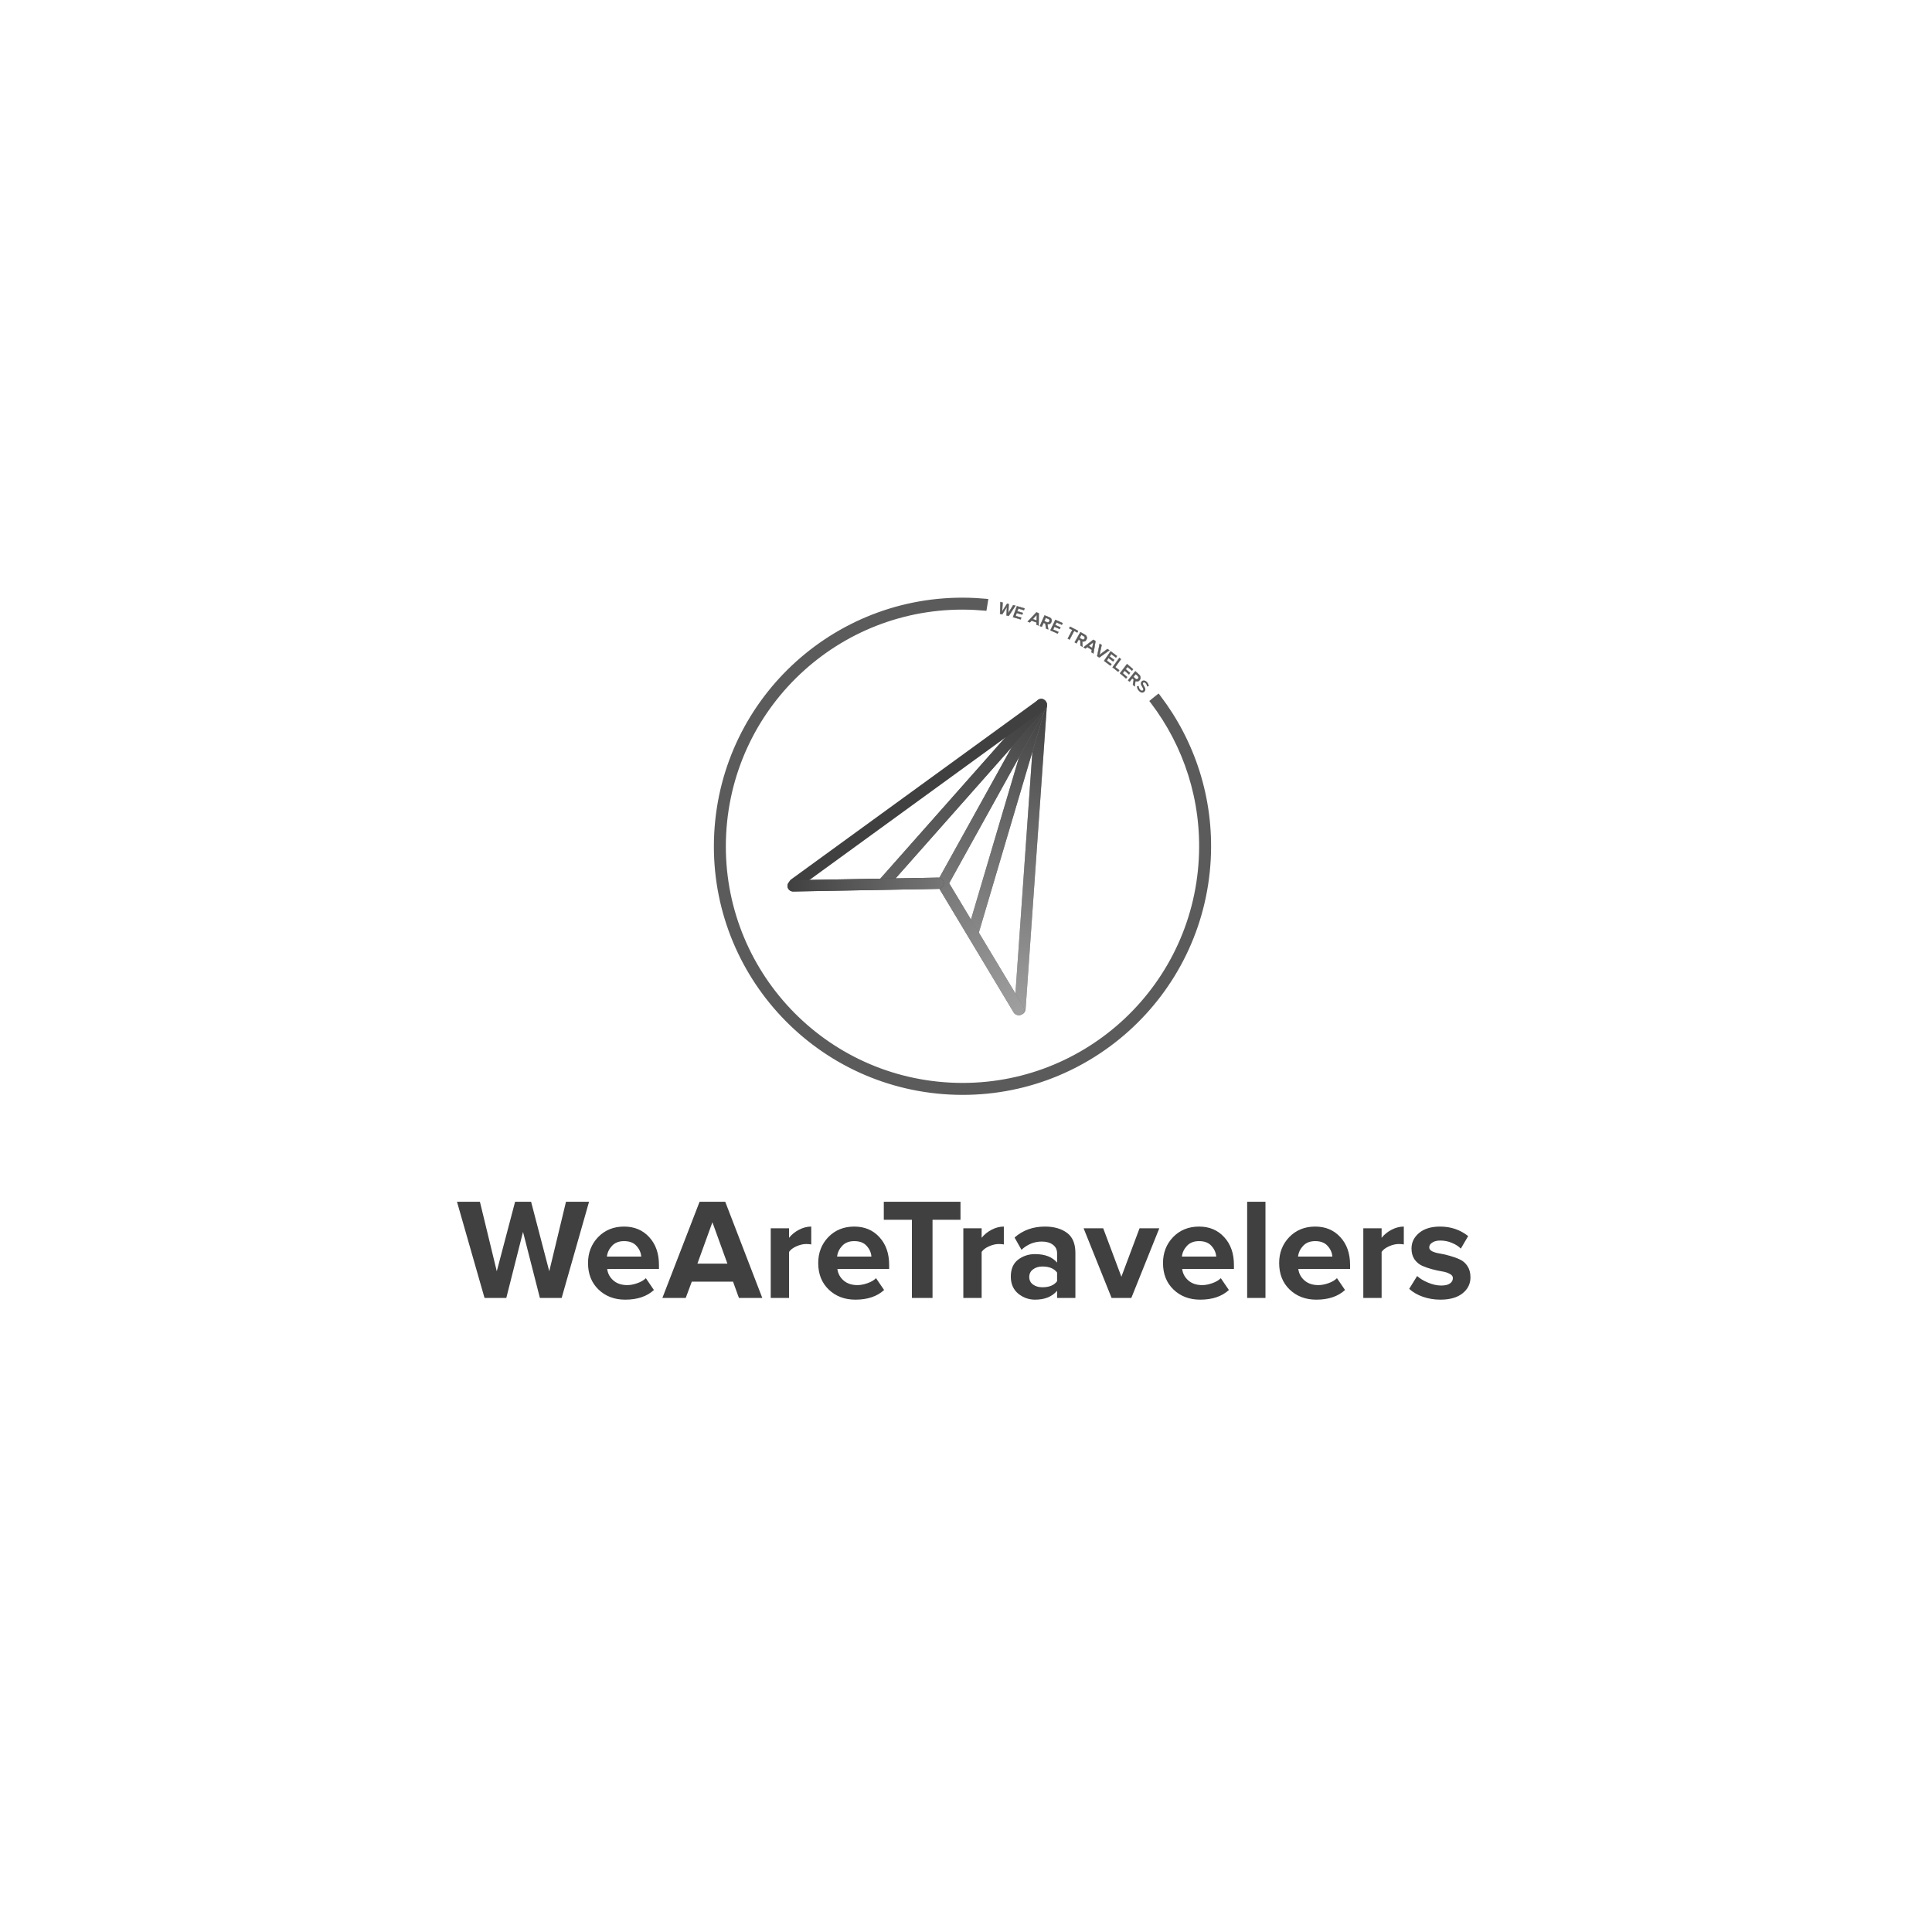 <svg xmlns="http://www.w3.org/2000/svg" xmlns:xlink="http://www.w3.org/1999/xlink" version="1.1" width="1000" height="1000" viewBox="0 0 1000 1000" xml:space="preserve">
<desc>Created with Fabric.js 3.5.0</desc>
<defs>
</defs>
<rect x="0" y="0" width="100%" height="100%" fill="rgba(255,255,255,0)"/>
<g transform="matrix(0.182 0 0 0.182 500 500)" id="983282">
<g style="" vector-effect="non-scaling-stroke">
		<g transform="matrix(1 0 0 1 -6.45 809.725)">
<path style="stroke: none; stroke-width: 1; stroke-dasharray: none; stroke-linecap: butt; stroke-dashoffset: 0; stroke-linejoin: miter; stroke-miterlimit: 4; is-custom-font: none; font-file-url: none; fill: rgb(64,64,64); fill-rule: nonzero; opacity: 1;" transform=" translate(-1441.55, -1875.725)" d="M 298.07 2010 H 236.16 L 188.19 1822.22 L 140.63 2010 H 78.72 L 0.41 1736.53 H 65.6 L 113.57 1934.15 L 165.64 1736.53 H 211.15 L 262.81 1934.15 L 310.37 1736.53 H 375.97 L 298.07 2010 Z M 478.851 2014.92 C 448.238 2014.92 422.955 2005.35 403.001 1986.22 C 383.048 1967.09 373.071 1941.94 373.071 1910.78 C 373.071 1881.53 382.638 1856.93 401.771 1836.98 C 421.178 1817.03 445.778 1807.05 475.571 1807.05 C 505.091 1807.05 529.008 1817.16 547.321 1837.39 C 565.635 1857.34 574.791 1883.58 574.791 1916.11 V 1927.59 H 427.601 C 429.241 1940.71 435.118 1951.64 445.231 1960.39 C 455.345 1969.14 468.465 1973.51 484.591 1973.51 C 493.338 1973.51 502.768 1971.73 512.881 1968.18 C 523.268 1964.63 531.468 1959.84 537.481 1953.83 L 560.441 1987.45 C 540.488 2005.76 513.291 2014.92 478.851 2014.92 Z M 524.361 1892.33 C 523.541 1881.12 519.031 1871.01 510.831 1861.99 C 502.905 1852.97 491.151 1848.46 475.571 1848.46 C 460.811 1848.46 449.331 1852.97 441.131 1861.99 C 432.931 1870.74 428.148 1880.85 426.781 1892.33 H 524.361 Z M 868.652 2010 H 802.232 L 785.422 1963.67 H 668.162 L 650.942 2010 H 584.522 L 690.302 1736.53 H 763.282 L 868.652 2010 Z M 769.432 1912.42 L 726.792 1794.75 L 684.152 1912.42 H 769.432 Z M 944.746 2010 H 892.676 V 1811.97 H 944.746 V 1839.03 C 952.126 1829.74 961.556 1822.08 973.036 1816.07 C 984.516 1810.06 996.132 1807.05 1007.89 1807.05 V 1857.89 C 1004.33 1857.07 999.549 1856.66 993.536 1856.66 C 984.789 1856.66 975.496 1858.85 965.656 1863.22 C 955.816 1867.59 948.846 1872.92 944.746 1879.21 V 2010 Z M 1133.49 2014.92 C 1102.88 2014.92 1077.59 2005.35 1057.64 1986.22 C 1037.69 1967.09 1027.71 1941.94 1027.71 1910.78 C 1027.71 1881.53 1037.28 1856.93 1056.41 1836.98 C 1075.82 1817.03 1100.42 1807.05 1130.21 1807.05 C 1159.73 1807.05 1183.65 1817.16 1201.96 1837.39 C 1220.27 1857.34 1229.43 1883.58 1229.43 1916.11 V 1927.59 H 1082.24 C 1083.88 1940.71 1089.76 1951.64 1099.87 1960.39 C 1109.98 1969.14 1123.1 1973.51 1139.23 1973.51 C 1147.98 1973.51 1157.41 1971.73 1167.52 1968.18 C 1177.91 1964.63 1186.11 1959.84 1192.12 1953.83 L 1215.08 1987.45 C 1195.13 2005.76 1167.93 2014.92 1133.49 2014.92 Z M 1179 1892.33 C 1178.18 1881.12 1173.67 1871.01 1165.47 1861.99 C 1157.54 1852.97 1145.79 1848.46 1130.21 1848.46 C 1115.45 1848.46 1103.97 1852.97 1095.77 1861.99 C 1087.57 1870.74 1082.79 1880.85 1081.42 1892.33 H 1179 Z M 1352.8 2010 H 1294.17 V 1787.78 H 1214.22 V 1736.53 H 1432.34 V 1787.78 H 1352.8 V 2010 Z M 1492.48 2010 H 1440.41 V 1811.97 H 1492.48 V 1839.03 C 1499.86 1829.74 1509.29 1822.08 1520.77 1816.07 C 1532.25 1810.06 1543.87 1807.05 1555.62 1807.05 V 1857.89 C 1552.07 1857.07 1547.28 1856.66 1541.27 1856.66 C 1532.52 1856.66 1523.23 1858.85 1513.39 1863.22 C 1503.55 1867.59 1496.58 1872.92 1492.48 1879.21 V 2010 Z M 1759.12 2010 H 1707.05 V 1989.5 C 1692.84 2006.45 1671.93 2014.92 1644.32 2014.92 C 1626.56 2014.92 1610.57 2009.18 1596.35 1997.7 C 1582.41 1985.95 1575.44 1969.82 1575.44 1949.32 C 1575.44 1928 1582.28 1912.01 1595.94 1901.35 C 1609.88 1890.69 1626.01 1885.36 1644.32 1885.36 C 1672.48 1885.36 1693.39 1893.42 1707.05 1909.55 V 1882.9 C 1707.05 1872.79 1703.09 1864.72 1695.16 1858.71 C 1687.24 1852.7 1676.71 1849.69 1663.59 1849.69 C 1642 1849.69 1622.73 1857.48 1605.78 1873.06 L 1586.1 1838.21 C 1609.61 1817.44 1638.45 1807.05 1672.61 1807.05 C 1698.03 1807.05 1718.81 1812.93 1734.93 1824.68 C 1751.06 1836.43 1759.12 1855.57 1759.12 1882.08 V 2010 Z M 1665.23 1979.66 C 1684.64 1979.66 1698.58 1973.92 1707.05 1962.44 V 1937.84 C 1698.58 1926.36 1684.64 1920.62 1665.23 1920.62 C 1654.57 1920.62 1645.69 1923.35 1638.58 1928.82 C 1631.48 1934.01 1627.92 1941.26 1627.92 1950.55 C 1627.92 1959.57 1631.48 1966.68 1638.58 1971.87 C 1645.69 1977.06 1654.57 1979.66 1665.23 1979.66 Z M 1918.19 2010 H 1862.02 L 1782.48 1811.97 H 1838.24 L 1889.9 1949.73 L 1941.56 1811.97 H 1997.73 L 1918.19 2010 Z M 2114.05 2014.92 C 2083.43 2014.92 2058.15 2005.35 2038.2 1986.22 C 2018.24 1967.09 2008.27 1941.94 2008.27 1910.78 C 2008.27 1881.53 2017.83 1856.93 2036.97 1836.98 C 2056.37 1817.03 2080.97 1807.05 2110.77 1807.05 C 2140.29 1807.05 2164.2 1817.16 2182.52 1837.39 C 2200.83 1857.34 2209.99 1883.58 2209.99 1916.11 V 1927.59 H 2062.8 C 2064.44 1940.71 2070.31 1951.64 2080.43 1960.39 C 2090.54 1969.14 2103.66 1973.51 2119.79 1973.51 C 2128.53 1973.51 2137.96 1971.73 2148.08 1968.18 C 2158.46 1964.63 2166.66 1959.84 2172.68 1953.83 L 2195.64 1987.45 C 2175.68 2005.76 2148.49 2014.92 2114.05 2014.92 Z M 2159.56 1892.33 C 2158.74 1881.12 2154.23 1871.01 2146.03 1861.99 C 2138.1 1852.97 2126.35 1848.46 2110.77 1848.46 C 2096.01 1848.46 2084.53 1852.97 2076.33 1861.99 C 2068.13 1870.74 2063.34 1880.85 2061.98 1892.33 H 2159.56 Z M 2299.67 2010 H 2247.6 V 1736.53 H 2299.67 V 2010 Z M 2444.37 2014.92 C 2413.76 2014.92 2388.47 2005.35 2368.52 1986.22 C 2348.57 1967.09 2338.59 1941.94 2338.59 1910.78 C 2338.59 1881.53 2348.16 1856.93 2367.29 1836.98 C 2386.7 1817.03 2411.3 1807.05 2441.09 1807.05 C 2470.61 1807.05 2494.53 1817.16 2512.84 1837.39 C 2531.15 1857.34 2540.31 1883.58 2540.31 1916.11 V 1927.59 H 2393.12 C 2394.76 1940.71 2400.64 1951.64 2410.75 1960.39 C 2420.86 1969.14 2433.98 1973.51 2450.11 1973.51 C 2458.86 1973.51 2468.29 1971.73 2478.4 1968.18 C 2488.79 1964.63 2496.99 1959.84 2503 1953.83 L 2525.96 1987.45 C 2506.01 2005.76 2478.81 2014.92 2444.37 2014.92 Z M 2489.88 1892.33 C 2489.06 1881.12 2484.55 1871.01 2476.35 1861.99 C 2468.42 1852.97 2456.67 1848.46 2441.09 1848.46 C 2426.33 1848.46 2414.85 1852.97 2406.65 1861.99 C 2398.45 1870.74 2393.67 1880.85 2392.3 1892.33 H 2489.88 Z M 2629.99 2010 H 2577.92 V 1811.97 H 2629.99 V 1839.03 C 2637.37 1829.74 2646.8 1822.08 2658.28 1816.07 C 2669.76 1810.06 2681.38 1807.05 2693.13 1807.05 V 1857.89 C 2689.58 1857.07 2684.79 1856.66 2678.78 1856.66 C 2670.03 1856.66 2660.74 1858.85 2650.9 1863.22 C 2641.06 1867.59 2634.09 1872.92 2629.99 1879.21 V 2010 Z M 2797 2014.92 C 2779.78 2014.92 2763.25 2012.19 2747.39 2006.72 C 2731.81 2001.25 2718.83 1993.74 2708.44 1984.17 L 2730.99 1947.68 C 2738.65 1954.79 2749.03 1961.07 2762.15 1966.54 C 2775.27 1972.01 2787.71 1974.74 2799.46 1974.74 C 2810.4 1974.74 2818.6 1972.83 2824.06 1969 C 2829.8 1965.17 2832.67 1959.98 2832.67 1953.42 C 2832.67 1948.5 2829.67 1944.54 2823.65 1941.53 C 2817.91 1938.25 2810.67 1935.93 2801.92 1934.56 C 2793.45 1933.19 2784.02 1931.14 2773.63 1928.41 C 2763.52 1925.68 2754.09 1922.4 2745.34 1918.57 C 2736.87 1914.74 2729.63 1908.73 2723.61 1900.53 C 2717.87 1892.06 2715 1881.67 2715 1869.37 C 2715 1851.88 2722.25 1837.12 2736.73 1825.09 C 2751.22 1813.06 2771.04 1807.05 2796.18 1807.05 C 2826.8 1807.05 2853.45 1816.07 2876.13 1834.11 L 2855.22 1869.78 C 2848.94 1863.22 2840.46 1857.75 2829.8 1853.38 C 2819.42 1849.01 2808.35 1846.82 2796.59 1846.82 C 2787.3 1846.82 2779.78 1848.73 2774.04 1852.56 C 2768.3 1856.11 2765.43 1860.76 2765.43 1866.5 C 2765.43 1870.87 2768.3 1874.56 2774.04 1877.57 C 2779.78 1880.3 2787.03 1882.35 2795.77 1883.72 C 2804.52 1885.09 2813.95 1887.27 2824.06 1890.28 C 2834.18 1893.01 2843.61 1896.43 2852.35 1900.53 C 2861.1 1904.36 2868.34 1910.64 2874.08 1919.39 C 2879.82 1928.14 2882.69 1938.8 2882.69 1951.37 C 2882.69 1969.96 2875.04 1985.26 2859.73 1997.29 C 2844.7 2009.04 2823.79 2014.92 2797 2014.92 Z" stroke-linecap="round"/>
</g>
		<g transform="matrix(1 0 0 1 -9.982 -340.495)">
<path style="stroke: none; stroke-width: 1; stroke-dasharray: none; stroke-linecap: butt; stroke-dashoffset: 0; stroke-linejoin: miter; stroke-miterlimit: 4; is-custom-font: none; font-file-url: none; fill: rgb(91,91,91); fill-rule: evenodd; opacity: 1;" transform=" translate(-1438.018, -725.505)" d="M 1503.43 28.553 C 1502.8 32.499 1502.13 36.64 1501.43 40.985 C 1501.03 43.522 1500.63 45.974 1500.24 48.345 C 1491.42 47.54 1482.54 46.902 1473.61 46.434 C 1098.57 26.779 778.604 314.874 758.949 689.913 C 739.294 1064.96 1027.39 1384.92 1402.43 1404.57 C 1777.47 1424.23 2097.43 1136.13 2117.08 761.09 C 2125.86 593.596 2073.26 437.086 1978.94 313.407 C 1980.05 312.491 1981.2 311.55 1982.38 310.585 C 1986.53 307.178 1990.59 303.937 1994.52 300.859 C 2091.82 428.243 2146.1 589.523 2137.06 762.137 C 2116.82 1148.21 1787.45 1444.78 1401.38 1424.55 C 1015.31 1404.31 718.744 1074.94 738.977 688.867 C 759.21 302.797 1088.58 6.228 1474.65 26.461 C 1484.3 26.967 1493.89 27.666 1503.43 28.553 Z" stroke-linecap="round"/>
</g>
		<g transform="matrix(1 0 0 1 -9.983 -340.495)">
<path style="stroke: none; stroke-width: 1; stroke-dasharray: none; stroke-linecap: butt; stroke-dashoffset: 0; stroke-linejoin: miter; stroke-miterlimit: 4; is-custom-font: none; font-file-url: none; fill: rgb(91,91,91); fill-rule: nonzero; opacity: 1;" transform=" translate(-1438.017, -725.505)" d="M 1501.43 40.985 L 1508.35 42.094 L 1508.35 42.094 L 1501.43 40.985 Z M 1503.43 28.553 L 1510.34 29.661 L 1511.52 22.277 L 1504.08 21.584 L 1503.43 28.553 Z M 1500.24 48.345 L 1499.61 55.316 L 1506.1 55.908 L 1507.15 49.472 L 1500.24 48.345 Z M 1473.61 46.434 L 1473.24 53.424 L 1473.24 53.424 L 1473.61 46.434 Z M 758.949 689.913 L 751.959 689.546 L 751.959 689.546 L 758.949 689.913 Z M 1402.43 1404.57 L 1402.8 1397.58 L 1402.8 1397.58 L 1402.43 1404.57 Z M 2117.08 761.09 L 2110.09 760.723 L 2110.09 760.724 L 2117.08 761.09 Z M 1978.94 313.407 L 1974.5 307.996 L 1969.27 312.281 L 1973.37 317.652 L 1978.94 313.407 Z M 1982.38 310.585 L 1977.94 305.172 L 1977.94 305.172 L 1982.38 310.585 Z M 1994.52 300.859 L 2000.08 296.61 L 1995.78 290.982 L 1990.21 295.346 L 1994.52 300.859 Z M 2137.06 762.137 L 2144.05 762.503 L 2144.05 762.503 L 2137.06 762.137 Z M 1401.38 1424.55 L 1401.02 1431.54 L 1401.02 1431.54 L 1401.38 1424.55 Z M 738.977 688.867 L 731.986 688.501 L 731.986 688.501 L 738.977 688.867 Z M 1474.65 26.461 L 1474.29 33.452 L 1474.29 33.452 L 1474.65 26.461 Z M 1508.35 42.094 C 1509.04 37.748 1509.71 33.607 1510.34 29.661 L 1496.52 27.446 C 1495.88 31.391 1495.22 35.531 1494.52 39.877 L 1508.35 42.094 Z M 1507.15 49.472 C 1507.54 47.095 1507.94 44.636 1508.35 42.094 L 1494.52 39.877 C 1494.12 42.407 1493.72 44.854 1493.34 47.218 L 1507.15 49.472 Z M 1500.88 41.374 C 1491.96 40.561 1482.99 39.916 1473.97 39.443 L 1473.24 53.424 C 1482.08 53.887 1490.87 54.519 1499.61 55.316 L 1500.88 41.374 Z M 1473.97 39.443 C 1095.07 19.586 771.816 310.647 751.959 689.546 L 765.94 690.279 C 785.392 319.101 1102.06 33.971 1473.24 53.424 L 1473.97 39.443 Z M 751.959 689.546 C 732.102 1068.45 1023.16 1391.7 1402.06 1411.56 L 1402.8 1397.58 C 1031.62 1378.13 746.487 1061.46 765.94 690.279 L 751.959 689.546 Z M 1402.06 1411.56 C 1780.97 1431.42 2104.22 1140.35 2124.07 761.456 L 2110.09 760.724 C 2090.64 1131.9 1773.98 1417.03 1402.8 1397.58 L 1402.06 1411.56 Z M 2124.07 761.456 C 2132.94 592.244 2079.79 434.112 1984.5 309.163 L 1973.37 317.652 C 2066.72 440.061 2118.78 594.948 2110.09 760.723 L 2124.07 761.456 Z M 1977.94 305.172 C 1976.76 306.138 1975.61 307.079 1974.5 307.996 L 1983.38 318.819 C 1984.49 317.903 1985.64 316.963 1986.81 315.999 L 1977.94 305.172 Z M 1990.21 295.346 C 1986.23 298.455 1982.14 301.73 1977.94 305.172 L 1986.81 315.999 C 1990.93 312.626 1994.94 309.418 1998.83 306.372 L 1990.21 295.346 Z M 1988.96 305.108 C 2085.29 431.221 2139.02 590.877 2130.07 761.771 L 2144.05 762.503 C 2153.18 588.169 2098.35 425.265 2000.08 296.61 L 1988.96 305.108 Z M 2130.07 761.77 C 2110.03 1143.98 1783.96 1437.58 1401.75 1417.56 L 1401.02 1431.54 C 1790.95 1451.97 2123.61 1152.43 2144.05 762.503 L 2130.07 761.77 Z M 1401.75 1417.56 C 1019.54 1397.52 725.936 1071.44 745.967 689.233 L 731.986 688.501 C 711.551 1078.43 1011.09 1411.09 1401.02 1431.54 L 1401.75 1417.56 Z M 745.967 689.233 C 765.998 307.024 1092.08 13.421 1474.29 33.452 L 1475.02 19.471 C 1085.09 -0.965 752.422 298.57 731.986 688.501 L 745.967 689.233 Z M 1474.29 33.452 C 1483.84 33.952 1493.34 34.644 1502.78 35.523 L 1504.08 21.584 C 1494.45 20.687 1484.76 19.981 1475.02 19.471 L 1474.29 33.452 Z" stroke-linecap="round"/>
</g>
		<g transform="matrix(0.998 0.07 -0.07 0.998 183.861 -310.769)">
<rect style="stroke: none; stroke-width: 1; stroke-dasharray: none; stroke-linecap: butt; stroke-dashoffset: 0; stroke-linejoin: miter; stroke-miterlimit: 4; is-custom-font: none; font-file-url: none; fill: rgb(160,160,160); fill-rule: nonzero; opacity: 1;" x="-16" y="-450" rx="16" ry="16" width="32" height="900"/>
</g>
		<g transform="matrix(0.998 0.07 -0.07 0.998 183.861 -310.769)">
<linearGradient id="SVGID_51" gradientUnits="userSpaceOnUse" gradientTransform="matrix(1 0 0 1 -1663.29 -755.211)" x1="1663.29" y1="305.211" x2="1663.29" y2="1205.21">
<stop offset="0%" style="stop-color:rgb(64,64,64);stop-opacity: 1"/>
<stop offset="100%" style="stop-color:rgb(160,160,160);stop-opacity: 1"/>
</linearGradient>
<rect style="stroke: none; stroke-width: 1; stroke-dasharray: none; stroke-linecap: butt; stroke-dashoffset: 0; stroke-linejoin: miter; stroke-miterlimit: 4; is-custom-font: none; font-file-url: none; fill: url(#SVGID_51); fill-rule: nonzero; opacity: 1;" x="-16" y="-450" rx="16" ry="16" width="32" height="900"/>
</g>
		<g transform="matrix(0.959 0.284 -0.284 0.959 115.456 -417.988)">
<rect style="stroke: none; stroke-width: 1; stroke-dasharray: none; stroke-linecap: butt; stroke-dashoffset: 0; stroke-linejoin: miter; stroke-miterlimit: 4; is-custom-font: none; font-file-url: none; fill: rgb(138,138,138); fill-rule: nonzero; opacity: 1;" x="-16" y="-352.5" rx="16" ry="16" width="32" height="705"/>
</g>
		<g transform="matrix(0.959 0.284 -0.284 0.959 115.456 -417.988)">
<linearGradient id="SVGID_52" gradientUnits="userSpaceOnUse" gradientTransform="matrix(1 0 0 1 -1664.23 -657.984)" x1="1664.23" y1="305.484" x2="1664.23" y2="1010.48">
<stop offset="0%" style="stop-color:rgb(64,64,64);stop-opacity: 1"/>
<stop offset="100%" style="stop-color:rgb(138,138,138);stop-opacity: 1"/>
</linearGradient>
<rect style="stroke: none; stroke-width: 1; stroke-dasharray: none; stroke-linecap: butt; stroke-dashoffset: 0; stroke-linejoin: miter; stroke-miterlimit: 4; is-custom-font: none; font-file-url: none; fill: url(#SVGID_52); fill-rule: nonzero; opacity: 1;" x="-16" y="-352.5" rx="16" ry="16" width="32" height="705"/>
</g>
		<g transform="matrix(-0.857 0.515 -0.515 -0.857 43.309 -52.559)">
<rect style="stroke: none; stroke-width: 1; stroke-dasharray: none; stroke-linecap: butt; stroke-dashoffset: 0; stroke-linejoin: miter; stroke-miterlimit: 4; is-custom-font: none; font-file-url: none; fill: rgb(118,118,118); fill-rule: nonzero; opacity: 1;" x="-16" y="-222.5" rx="16" ry="16" width="32" height="445"/>
</g>
		<g transform="matrix(-0.857 0.515 -0.515 -0.857 43.309 -52.559)">
<linearGradient id="SVGID_53" gradientUnits="userSpaceOnUse" gradientTransform="matrix(1 0 0 1 -1635.62 -1418.42)" x1="1635.62" y1="1195.92" x2="1635.62" y2="1640.92">
<stop offset="0%" style="stop-color:rgb(160,160,160);stop-opacity: 1"/>
<stop offset="100%" style="stop-color:rgb(118,118,118);stop-opacity: 1"/>
</linearGradient>
<rect style="stroke: none; stroke-width: 1; stroke-dasharray: none; stroke-linecap: butt; stroke-dashoffset: 0; stroke-linejoin: miter; stroke-miterlimit: 4; is-custom-font: none; font-file-url: none; fill: url(#SVGID_53); fill-rule: nonzero; opacity: 1;" x="-16" y="-222.5" rx="16" ry="16" width="32" height="445"/>
</g>
		<g transform="matrix(1 0 0 1 75.648 -491.186)">
<path style="stroke: none; stroke-width: 1; stroke-dasharray: none; stroke-linecap: butt; stroke-dashoffset: 0; stroke-linejoin: miter; stroke-miterlimit: 4; is-custom-font: none; font-file-url: none; fill: rgb(118,118,118); fill-rule: nonzero; opacity: 1;" transform=" translate(-1523.648, -574.814)" d="M 1648.55 316.478 C 1652.84 308.75 1662.57 305.957 1670.3 310.241 V 310.241 C 1678.03 314.525 1680.82 324.264 1676.54 331.992 L 1398.74 833.149 C 1394.46 840.878 1384.72 843.67 1376.99 839.386 V 839.386 C 1369.27 835.102 1366.47 825.364 1370.76 817.635 L 1648.55 316.478 Z" stroke-linecap="round"/>
</g>
		<g transform="matrix(1 0 0 1 75.648 -491.186)">
<linearGradient id="SVGID_54" gradientUnits="userSpaceOnUse" gradientTransform="matrix(1 0 0 1 0 0)" x1="1670.3" y1="310.241" x2="1376.99" y2="839.386">
<stop offset="0%" style="stop-color:rgb(64,64,64);stop-opacity: 1"/>
<stop offset="100%" style="stop-color:rgb(120,120,120);stop-opacity: 1"/>
</linearGradient>
<path style="stroke: none; stroke-width: 1; stroke-dasharray: none; stroke-linecap: butt; stroke-dashoffset: 0; stroke-linejoin: miter; stroke-miterlimit: 4; is-custom-font: none; font-file-url: none; fill: url(#SVGID_54); fill-rule: nonzero; opacity: 1;" transform=" translate(-1523.648, -574.814)" d="M 1648.55 316.478 C 1652.84 308.75 1662.57 305.957 1670.3 310.241 V 310.241 C 1678.03 314.525 1680.82 324.264 1676.54 331.992 L 1398.74 833.149 C 1394.46 840.878 1384.72 843.67 1376.99 839.386 V 839.386 C 1369.27 835.102 1366.47 825.364 1370.76 817.635 L 1648.55 316.478 Z" stroke-linecap="round"/>
</g>
		<g transform="matrix(0.749 0.663 -0.663 0.749 -9.44 -488.907)">
<rect style="stroke: none; stroke-width: 1; stroke-dasharray: none; stroke-linecap: butt; stroke-dashoffset: 0; stroke-linejoin: miter; stroke-miterlimit: 4; is-custom-font: none; font-file-url: none; fill: rgb(100,100,100); fill-rule: nonzero; opacity: 1;" x="-16" y="-352.5" rx="16" ry="16" width="32" height="705"/>
</g>
		<g transform="matrix(0.749 0.663 -0.663 0.749 -9.44 -488.907)">
<linearGradient id="SVGID_55" gradientUnits="userSpaceOnUse" gradientTransform="matrix(1 0 0 1 -1676.15 -654.984)" x1="1676.15" y1="302.484" x2="1676.15" y2="1007.48">
<stop offset="0%" style="stop-color:rgb(64,64,64);stop-opacity: 1"/>
<stop offset="100%" style="stop-color:rgb(100,100,100);stop-opacity: 1"/>
</linearGradient>
<rect style="stroke: none; stroke-width: 1; stroke-dasharray: none; stroke-linecap: butt; stroke-dashoffset: 0; stroke-linejoin: miter; stroke-miterlimit: 4; is-custom-font: none; font-file-url: none; fill: url(#SVGID_55); fill-rule: nonzero; opacity: 1;" x="-16" y="-352.5" rx="16" ry="16" width="32" height="705"/>
</g>
		<g transform="matrix(0.588 0.809 -0.809 0.588 -137.533 -488.068)">
<rect style="stroke: none; stroke-width: 1; stroke-dasharray: none; stroke-linecap: butt; stroke-dashoffset: 0; stroke-linejoin: miter; stroke-miterlimit: 4; is-custom-font: none; font-file-url: none; fill: rgb(64,64,64); fill-rule: nonzero; opacity: 1;" x="-16" y="-450" rx="16" ry="16" width="32" height="900"/>
</g>
		<g transform="matrix(-0.018 -1 1 -0.018 -285.254 -231.635)">
<rect style="stroke: none; stroke-width: 1; stroke-dasharray: none; stroke-linecap: butt; stroke-dashoffset: 0; stroke-linejoin: miter; stroke-miterlimit: 4; is-custom-font: none; font-file-url: none; fill: rgb(64,64,64); fill-rule: nonzero; opacity: 1;" x="-16" y="-222.5" rx="16" ry="16" width="32" height="445"/>
</g>
		<g transform="matrix(-0.018 -1 1 -0.018 -285.254 -231.635)">
<linearGradient id="SVGID_56" gradientUnits="userSpaceOnUse" gradientTransform="matrix(1 0 0 1 -956.559 -1076.746)" x1="956.559" y1="854.246" x2="956.559" y2="1299.25">
<stop offset="0%" style="stop-color:rgb(64,64,64);stop-opacity: 1"/>
<stop offset="100%" style="stop-color:rgb(118,118,118);stop-opacity: 1"/>
</linearGradient>
<rect style="stroke: none; stroke-width: 1; stroke-dasharray: none; stroke-linecap: butt; stroke-dashoffset: 0; stroke-linejoin: miter; stroke-miterlimit: 4; is-custom-font: none; font-file-url: none; fill: url(#SVGID_56); fill-rule: nonzero; opacity: 1;" x="-16" y="-222.5" rx="16" ry="16" width="32" height="445"/>
</g>
		<g transform="matrix(1 0 0 1 118.735 -1015.349)">
<path style="stroke: rgb(91,91,91); stroke-width: 1; stroke-dasharray: none; stroke-linecap: butt; stroke-dashoffset: 0; stroke-linejoin: miter; stroke-miterlimit: 4; is-custom-font: none; font-file-url: none; fill: rgb(91,91,91); fill-rule: nonzero; opacity: 1;" transform=" translate(-1566.735, -50.651)" d="M 1569.31 70.408 L 1563.32 68.944 L 1564.57 44.324 L 1550.91 65.909 L 1544.91 64.445 L 1545.9 30.894 L 1552.18 32.429 L 1550.59 58.082 L 1565.02 35.569 L 1569.48 36.659 L 1568.28 62.406 L 1582.28 39.787 L 1588.56 41.322 L 1569.31 70.408 Z" stroke-linecap="round"/>
</g>
		<g transform="matrix(1 0 0 1 150.085 -1004.558)">
<path style="stroke: rgb(91,91,91); stroke-width: 1; stroke-dasharray: none; stroke-linecap: butt; stroke-dashoffset: 0; stroke-linejoin: miter; stroke-miterlimit: 4; is-custom-font: none; font-file-url: none; fill: rgb(91,91,91); fill-rule: nonzero; opacity: 1;" transform=" translate(-1598.085, -61.442)" d="M 1603.33 80.085 L 1581.68 73.762 L 1592.84 42.799 L 1614.49 49.122 L 1612.77 53.903 L 1596.66 49.199 L 1593.77 57.23 L 1609.54 61.837 L 1607.82 66.619 L 1592.05 62.011 L 1588.95 70.6 L 1605.05 75.304 L 1603.33 80.085 Z" stroke-linecap="round"/>
</g>
		<g transform="matrix(1 0 0 1 191.18 -987.016)">
<path style="stroke: rgb(91,91,91); stroke-width: 1; stroke-dasharray: none; stroke-linecap: butt; stroke-dashoffset: 0; stroke-linejoin: miter; stroke-miterlimit: 4; is-custom-font: none; font-file-url: none; fill: rgb(91,91,91); fill-rule: nonzero; opacity: 1;" transform=" translate(-1639.18, -78.984)" d="M 1654.6 97.597 L 1648.42 95.391 L 1648.53 88.733 L 1634.31 83.657 L 1629.64 88.689 L 1623.46 86.483 L 1648.11 60.37 L 1654.9 62.792 L 1654.6 97.597 Z M 1648.93 83.482 L 1649.3 66.97 L 1637.77 79.501 L 1648.93 83.482 Z" stroke-linecap="round"/>
</g>
		<g transform="matrix(1 0 0 1 226.911 -977.221)">
<path style="stroke: rgb(91,91,91); stroke-width: 1; stroke-dasharray: none; stroke-linecap: butt; stroke-dashoffset: 0; stroke-linejoin: miter; stroke-miterlimit: 4; is-custom-font: none; font-file-url: none; fill: rgb(91,91,91); fill-rule: nonzero; opacity: 1;" transform=" translate(-1674.911, -88.779)" d="M 1681.75 108.576 L 1675.57 106.089 L 1673.78 92.129 L 1668.47 89.992 L 1663.49 101.223 L 1658.13 99.067 L 1671.48 68.981 L 1684.89 74.381 C 1687.88 75.585 1689.9 77.427 1690.96 79.909 C 1692.02 82.39 1691.93 85.029 1690.69 87.825 C 1689.57 90.351 1687.96 92.099 1685.88 93.067 C 1683.81 94.006 1681.69 94.235 1679.53 93.755 L 1681.75 108.576 Z M 1677.85 88.294 C 1679.38 88.909 1680.82 88.976 1682.19 88.498 C 1683.55 88.018 1684.55 87.058 1685.19 85.614 C 1685.83 84.171 1685.86 82.816 1685.27 81.551 C 1684.68 80.286 1683.62 79.346 1682.1 78.732 L 1674.77 75.784 L 1670.53 85.346 L 1677.85 88.294 Z" stroke-linecap="round"/>
</g>
		<g transform="matrix(1 0 0 1 257.425 -964.906)">
<path style="stroke: rgb(91,91,91); stroke-width: 1; stroke-dasharray: none; stroke-linecap: butt; stroke-dashoffset: 0; stroke-linejoin: miter; stroke-miterlimit: 4; is-custom-font: none; font-file-url: none; fill: rgb(91,91,91); fill-rule: nonzero; opacity: 1;" transform=" translate(-1705.425, -101.094)" d="M 1708.63 120.554 L 1688.05 111.342 L 1702.21 81.634 L 1722.8 90.847 L 1720.61 95.434 L 1705.29 88.58 L 1701.62 96.285 L 1716.62 102.998 L 1714.43 107.586 L 1699.43 100.873 L 1695.5 109.113 L 1710.82 115.967 L 1708.63 120.554 Z" stroke-linecap="round"/>
</g>
		<g transform="matrix(1 0 0 1 304.135 -946.694)">
<path style="stroke: rgb(91,91,91); stroke-width: 1; stroke-dasharray: none; stroke-linecap: butt; stroke-dashoffset: 0; stroke-linejoin: miter; stroke-miterlimit: 4; is-custom-font: none; font-file-url: none; fill: rgb(91,91,91); fill-rule: nonzero; opacity: 1;" transform=" translate(-1752.135, -119.306)" d="M 1742.59 137.478 L 1737.46 134.822 L 1750.46 110.215 L 1741.61 105.628 L 1743.99 101.134 L 1766.81 112.963 L 1764.44 117.457 L 1755.59 112.871 L 1742.59 137.478 Z" stroke-linecap="round"/>
</g>
		<g transform="matrix(1 0 0 1 326.455 -928.767)">
<path style="stroke: rgb(91,91,91); stroke-width: 1; stroke-dasharray: none; stroke-linecap: butt; stroke-dashoffset: 0; stroke-linejoin: miter; stroke-miterlimit: 4; is-custom-font: none; font-file-url: none; fill: rgb(91,91,91); fill-rule: nonzero; opacity: 1;" transform=" translate(-1774.455, -137.233)" d="M 1779.34 157.853 L 1773.55 154.565 L 1773.23 140.256 L 1768.25 137.43 L 1762.22 148.133 L 1757.2 145.282 L 1773.36 116.613 L 1785.94 123.751 C 1788.74 125.343 1790.53 127.457 1791.31 130.093 C 1792.09 132.73 1791.73 135.38 1790.23 138.045 C 1788.87 140.452 1787.12 142.013 1784.98 142.727 C 1782.86 143.413 1780.76 143.377 1778.7 142.621 L 1779.34 157.853 Z M 1777.62 136.901 C 1779.05 137.713 1780.45 137.963 1781.84 137.652 C 1783.22 137.341 1784.3 136.497 1785.08 135.122 C 1785.85 133.747 1786.02 132.383 1785.57 131.033 C 1785.12 129.682 1784.18 128.6 1782.75 127.788 L 1775.89 123.89 L 1770.75 133.003 L 1777.62 136.901 Z" stroke-linecap="round"/>
</g>
		<g transform="matrix(1 0 0 1 351.24 -908.349)">
<path style="stroke: rgb(91,91,91); stroke-width: 1; stroke-dasharray: none; stroke-linecap: butt; stroke-dashoffset: 0; stroke-linejoin: miter; stroke-miterlimit: 4; is-custom-font: none; font-file-url: none; fill: rgb(91,91,91); fill-rule: nonzero; opacity: 1;" transform=" translate(-1799.24, -157.651)" d="M 1810.27 177.064 L 1804.7 173.598 L 1805.91 166.911 L 1793.09 158.935 L 1787.78 163.069 L 1782.2 159.602 L 1810.16 138.238 L 1816.28 142.043 L 1810.27 177.064 Z M 1807.15 161.697 L 1810.22 145.128 L 1797.09 155.441 L 1807.15 161.697 Z" stroke-linecap="round"/>
</g>
		<g transform="matrix(1 0 0 1 390.345 -896.869)">
<path style="stroke: rgb(91,91,91); stroke-width: 1; stroke-dasharray: none; stroke-linecap: butt; stroke-dashoffset: 0; stroke-linejoin: miter; stroke-miterlimit: 4; is-custom-font: none; font-file-url: none; fill: rgb(91,91,91); fill-rule: nonzero; opacity: 1;" transform=" translate(-1838.345, -169.131)" d="M 1827.07 188.634 L 1821.12 184.583 L 1828.23 149.629 L 1833.65 153.319 L 1827.49 181.338 L 1850.14 164.529 L 1855.57 168.22 L 1827.07 188.634 Z" stroke-linecap="round"/>
</g>
		<g transform="matrix(1 0 0 1 411.045 -874.629)">
<path style="stroke: rgb(91,91,91); stroke-width: 1; stroke-dasharray: none; stroke-linecap: butt; stroke-dashoffset: 0; stroke-linejoin: miter; stroke-miterlimit: 4; is-custom-font: none; font-file-url: none; fill: rgb(91,91,91); fill-rule: nonzero; opacity: 1;" transform=" translate(-1859.045, -191.371)" d="M 1858.83 211.656 L 1840.69 198.264 L 1859.26 171.086 L 1877.4 184.479 L 1874.53 188.676 L 1861.03 178.711 L 1856.22 185.761 L 1869.44 195.52 L 1866.57 199.716 L 1853.35 189.957 L 1848.2 197.496 L 1861.7 207.46 L 1858.83 211.656 Z" stroke-linecap="round"/>
</g>
		<g transform="matrix(1 0 0 1 428.75 -856.58)">
<path style="stroke: rgb(91,91,91); stroke-width: 1; stroke-dasharray: none; stroke-linecap: butt; stroke-dashoffset: 0; stroke-linejoin: miter; stroke-miterlimit: 4; is-custom-font: none; font-file-url: none; fill: rgb(91,91,91); fill-rule: nonzero; opacity: 1;" transform=" translate(-1876.75, -209.421)" d="M 1880.76 229.074 L 1864.87 216.468 L 1884.11 189.767 L 1888.63 193.355 L 1872.36 215.933 L 1883.73 224.95 L 1880.76 229.074 Z" stroke-linecap="round"/>
</g>
		<g transform="matrix(1 0 0 1 456.54 -838.252)">
<path style="stroke: rgb(91,91,91); stroke-width: 1; stroke-dasharray: none; stroke-linecap: butt; stroke-dashoffset: 0; stroke-linejoin: miter; stroke-miterlimit: 4; is-custom-font: none; font-file-url: none; fill: rgb(91,91,91); fill-rule: nonzero; opacity: 1;" transform=" translate(-1904.54, -227.748)" d="M 1903.16 248.162 L 1886 233.541 L 1905.91 207.334 L 1923.08 221.955 L 1920 226.003 L 1907.23 215.125 L 1902.06 221.922 L 1914.57 232.576 L 1911.5 236.623 L 1898.99 225.969 L 1893.47 233.238 L 1906.24 244.115 L 1903.16 248.162 Z" stroke-linecap="round"/>
</g>
		<g transform="matrix(1 0 0 1 478.553 -816.773)">
<path style="stroke: rgb(91,91,91); stroke-width: 1; stroke-dasharray: none; stroke-linecap: butt; stroke-dashoffset: 0; stroke-linejoin: miter; stroke-miterlimit: 4; is-custom-font: none; font-file-url: none; fill: rgb(91,91,91); fill-rule: nonzero; opacity: 1;" transform=" translate(-1926.553, -249.227)" d="M 1927.66 270.664 L 1922.76 266.157 L 1925.08 251.641 L 1920.87 247.768 L 1913.17 257.342 L 1908.92 253.436 L 1929.54 227.79 L 1940.19 237.572 C 1942.57 239.754 1943.88 242.256 1944.14 245.078 C 1944.4 247.9 1943.57 250.503 1941.65 252.887 C 1939.92 255.04 1937.97 256.258 1935.8 256.542 C 1933.66 256.8 1931.67 256.335 1929.84 255.148 L 1927.66 270.664 Z M 1929.87 249.15 C 1931.08 250.263 1932.37 250.804 1933.74 250.773 C 1935.12 250.742 1936.3 250.111 1937.29 248.881 C 1938.28 247.65 1938.68 246.307 1938.51 244.852 C 1938.33 243.396 1937.64 242.111 1936.42 240.999 L 1930.61 235.657 L 1924.05 243.808 L 1929.87 249.15 Z" stroke-linecap="round"/>
</g>
		<g transform="matrix(1 0 0 1 502.985 -794.755)">
<path style="stroke: none; stroke-width: 1; stroke-dasharray: none; stroke-linecap: butt; stroke-dashoffset: 0; stroke-linejoin: miter; stroke-miterlimit: 4; is-custom-font: none; font-file-url: none; fill: rgb(91,91,91); fill-rule: nonzero; opacity: 1;" transform=" translate(-1950.985, -271.245)" d="M 1940.25 284.064 C 1936.23 280.082 1934.19 275.617 1934.14 270.67 L 1939.3 269.545 C 1939.34 273.841 1940.83 277.436 1943.75 280.33 C 1945.32 281.881 1946.77 282.7 1948.12 282.788 C 1949.49 282.899 1950.57 282.491 1951.36 281.564 C 1952.17 280.612 1952.34 279.397 1951.87 277.92 C 1951.43 276.418 1950.68 274.844 1949.63 273.199 C 1948.57 271.553 1947.56 269.834 1946.59 268.04 C 1945.64 266.27 1945.15 264.383 1945.14 262.379 C 1945.12 260.376 1945.83 258.523 1947.28 256.819 C 1949.07 254.715 1951.34 253.749 1954.08 253.922 C 1956.86 254.094 1959.51 255.43 1962.04 257.93 C 1965.64 261.496 1967.57 265.554 1967.83 270.107 L 1962.7 271.049 C 1962.54 267.386 1961.1 264.2 1958.36 261.491 C 1957.15 260.287 1955.93 259.614 1954.72 259.473 C 1953.55 259.329 1952.56 259.734 1951.75 260.686 C 1951.21 261.312 1951.01 262.081 1951.14 262.993 C 1951.29 263.928 1951.65 264.927 1952.21 265.99 C 1952.79 267.028 1953.45 268.147 1954.2 269.346 C 1954.97 270.569 1955.67 271.843 1956.31 273.168 C 1956.99 274.491 1957.5 275.81 1957.85 277.123 C 1958.2 278.436 1958.22 279.799 1957.92 281.212 C 1957.65 282.648 1956.97 284.005 1955.88 285.283 C 1953.96 287.537 1951.62 288.639 1948.87 288.587 C 1946.11 288.535 1943.24 287.028 1940.25 284.064 Z" stroke-linecap="round"/>
</g>
</g>
</g>
</svg>